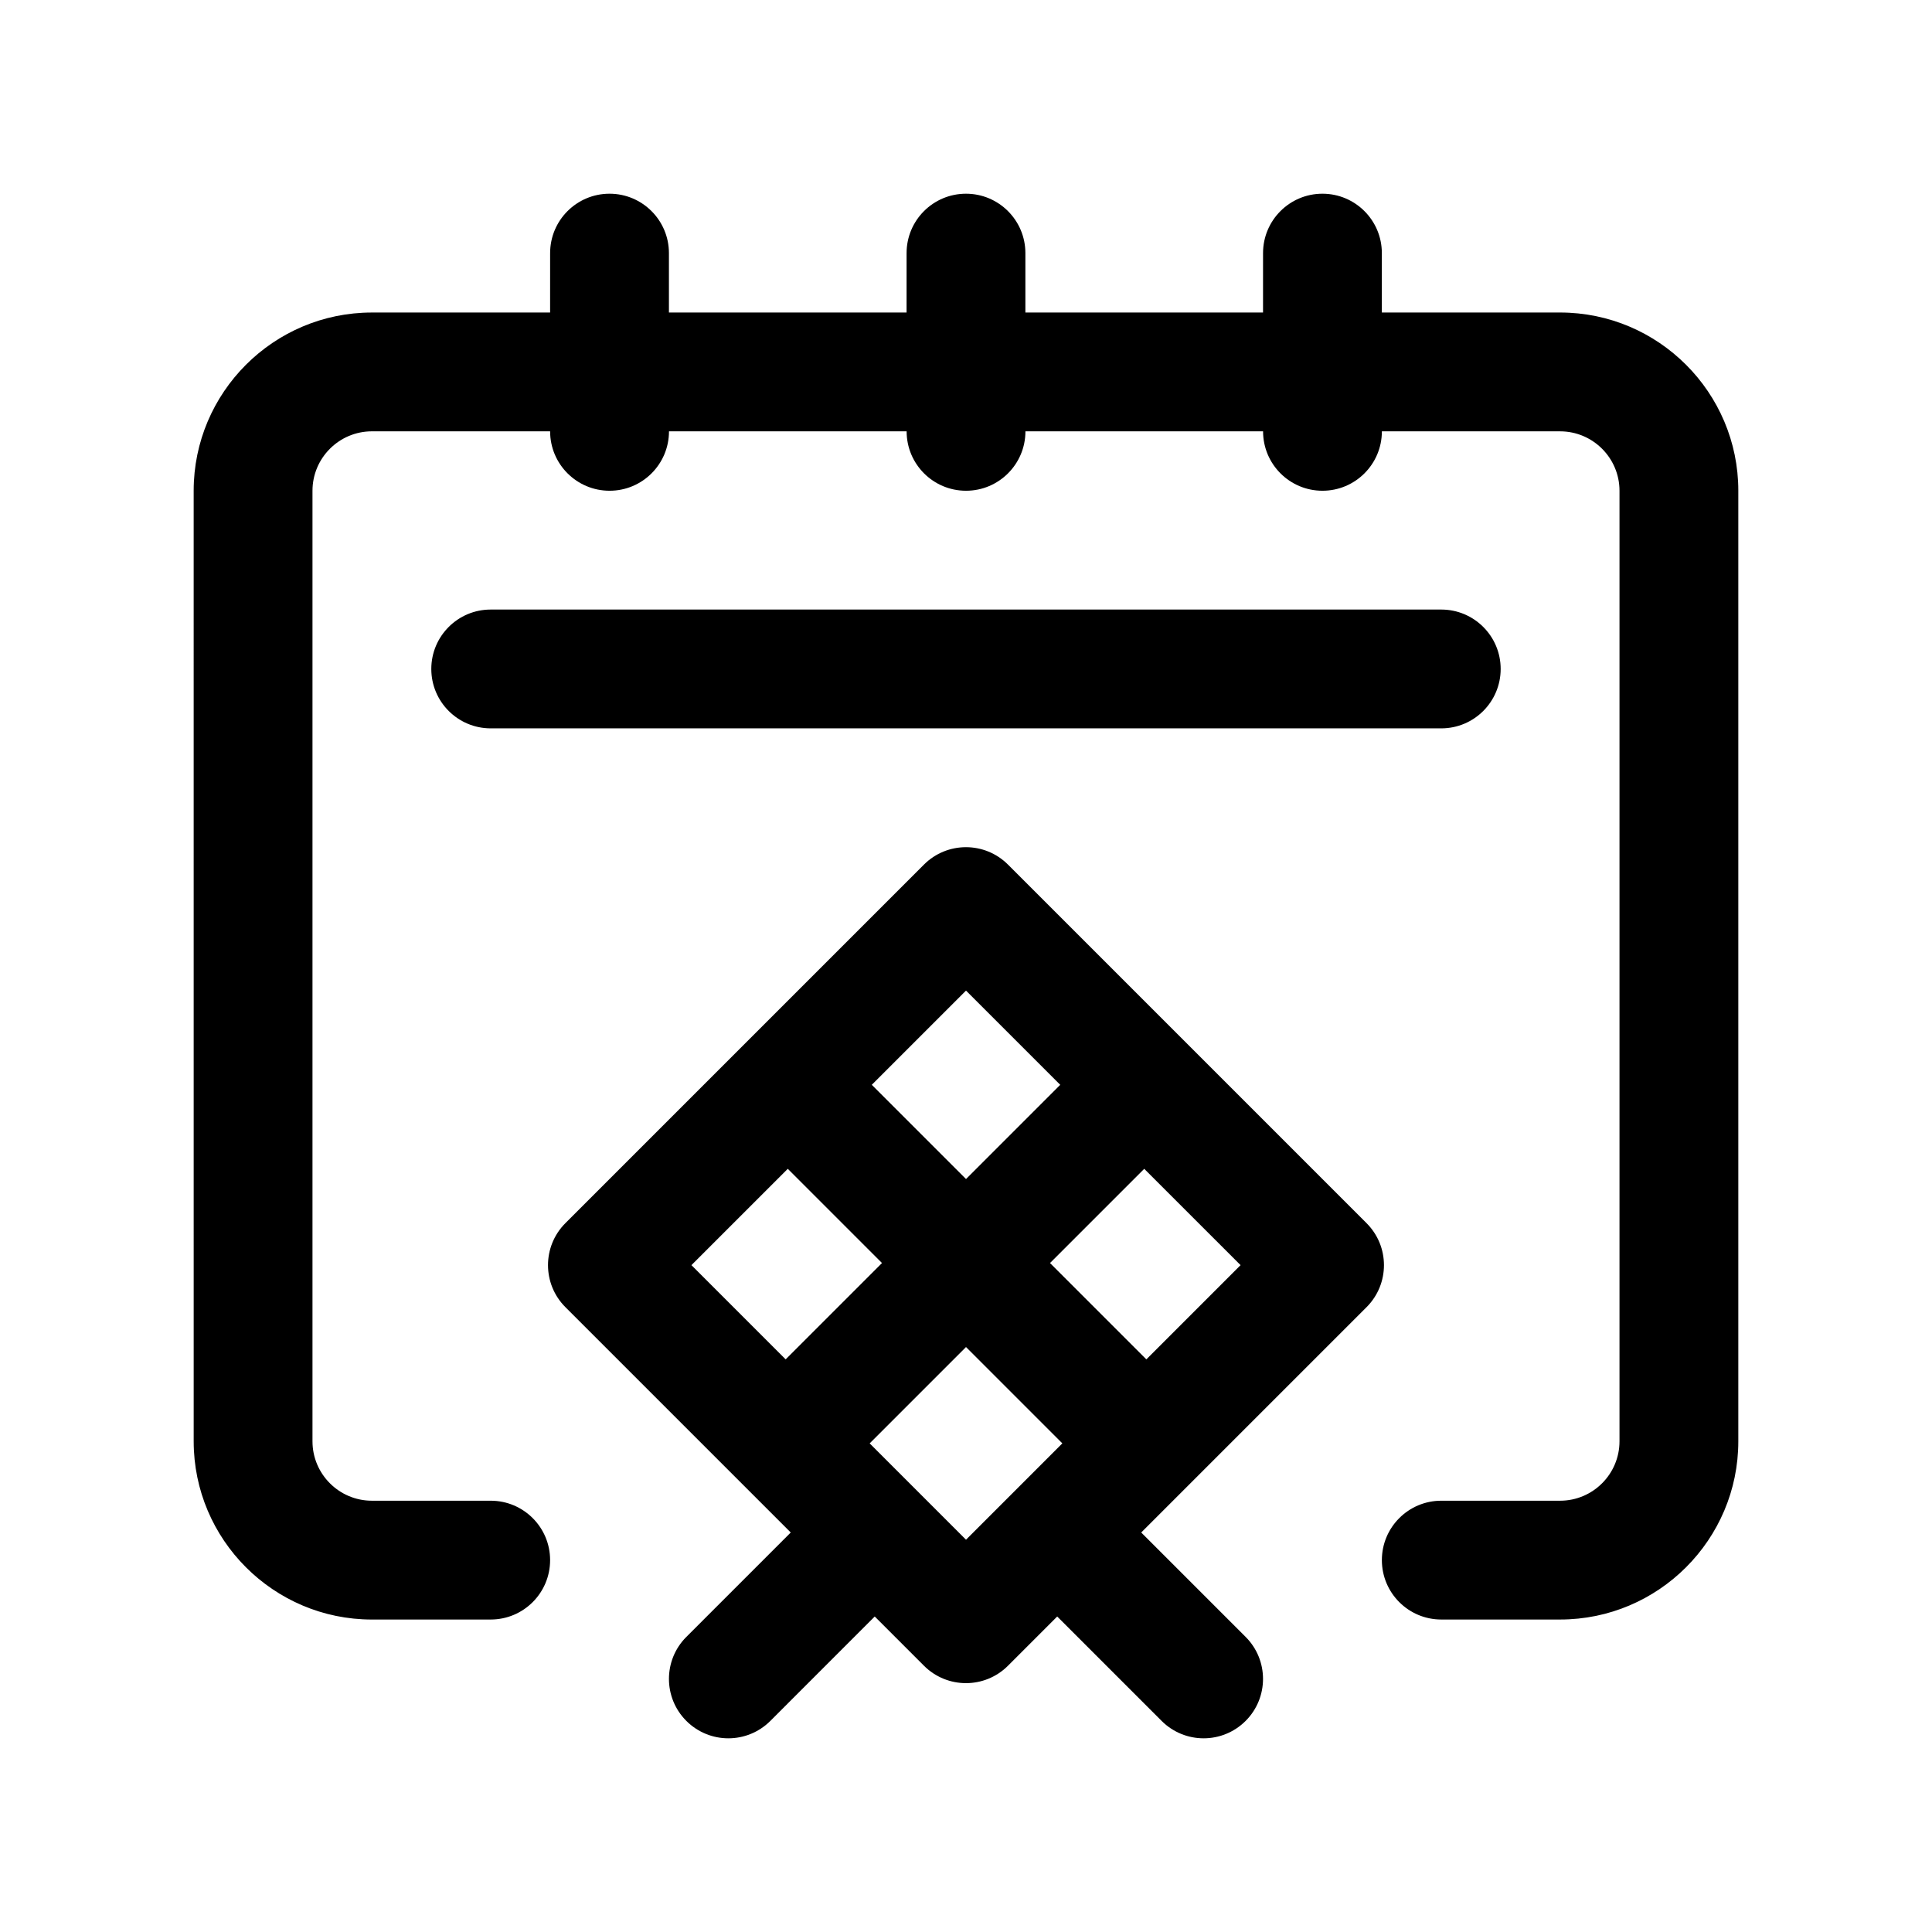 <?xml version="1.0" encoding="UTF-8"?>
<!-- Uploaded to: ICON Repo, www.iconrepo.com, Generator: ICON Repo Mixer Tools -->
<svg fill="#000000" width="800px" height="800px" version="1.1" viewBox="144 144 512 512" xmlns="http://www.w3.org/2000/svg">
 <path d="m604.67 274.05v251.91c0 26.047-21.188 47.23-47.23 47.23h-31.488c-8.695 0-15.742-7.051-15.742-15.742 0-8.695 7.051-15.742 15.742-15.742h31.488c8.68 0 15.742-7.062 15.742-15.742v-251.91c0-8.68-7.062-15.742-15.742-15.742h-47.23c0 8.695-7.051 15.742-15.742 15.742-8.695 0-15.742-7.051-15.742-15.742h-62.977c0 8.695-7.051 15.742-15.742 15.742-8.695 0-15.742-7.051-15.742-15.742h-62.977c0 8.695-7.051 15.742-15.742 15.742-8.707 0-15.758-7.051-15.758-15.746h-47.23c-8.68 0-15.746 7.066-15.746 15.746v251.91c0 8.68 7.062 15.742 15.742 15.742h31.488c8.695 0 15.742 7.051 15.742 15.742 0 8.695-7.051 15.742-15.742 15.742l-31.484 0.004c-26.047 0-47.23-21.188-47.23-47.23l-0.004-251.91c0-26.047 21.188-47.23 47.23-47.23h47.23l0.004-15.746c0-8.695 7.051-15.742 15.742-15.742 8.695 0 15.742 7.051 15.742 15.742v15.742h62.977l0.004-15.742c0-8.695 7.051-15.742 15.742-15.742 8.695 0 15.742 7.051 15.742 15.742v15.742h62.977l0.004-15.742c0-8.695 7.051-15.742 15.742-15.742 8.695 0 15.742 7.051 15.742 15.742v15.742h47.23c26.051 0 47.238 21.188 47.238 47.234zm-62.977 47.23c0-8.695-7.051-15.742-15.742-15.742h-251.91c-8.695 0-15.742 7.051-15.742 15.742 0 8.695 7.051 15.742 15.742 15.742h251.91c8.691 0.004 15.742-7.047 15.742-15.742zm-35.539 169.13-59.719 59.719 27.668 27.668c6.148 6.148 6.148 16.113 0 22.262-3.074 3.074-7.102 4.613-11.129 4.613-4.027 0-8.055-1.539-11.133-4.613l-27.668-27.668-13.047 13.047c-3.074 3.074-7.106 4.613-11.133 4.613s-8.055-1.539-11.133-4.613l-13.047-13.047-27.664 27.668c-3.074 3.074-7.102 4.613-11.129 4.613-4.027 0-8.055-1.539-11.133-4.613-6.148-6.148-6.148-16.113 0-22.262l27.668-27.668-59.719-59.719c-6.148-6.148-6.148-16.113 0-22.262l95.023-95.023c6.148-6.148 16.113-6.148 22.262 0l95.023 95.023c6.156 6.148 6.156 16.113 0.008 22.262zm-131.12-58.922 24.969 24.969 24.969-24.969-24.969-24.969zm-47.797 47.789 24.969 24.969 25.531-25.527-24.969-24.969zm98.293 47.234-25.527-25.531-25.531 25.531 25.531 25.531zm47.234-47.234-25.531-25.527-24.969 24.969 25.531 25.531z"/>
</svg>